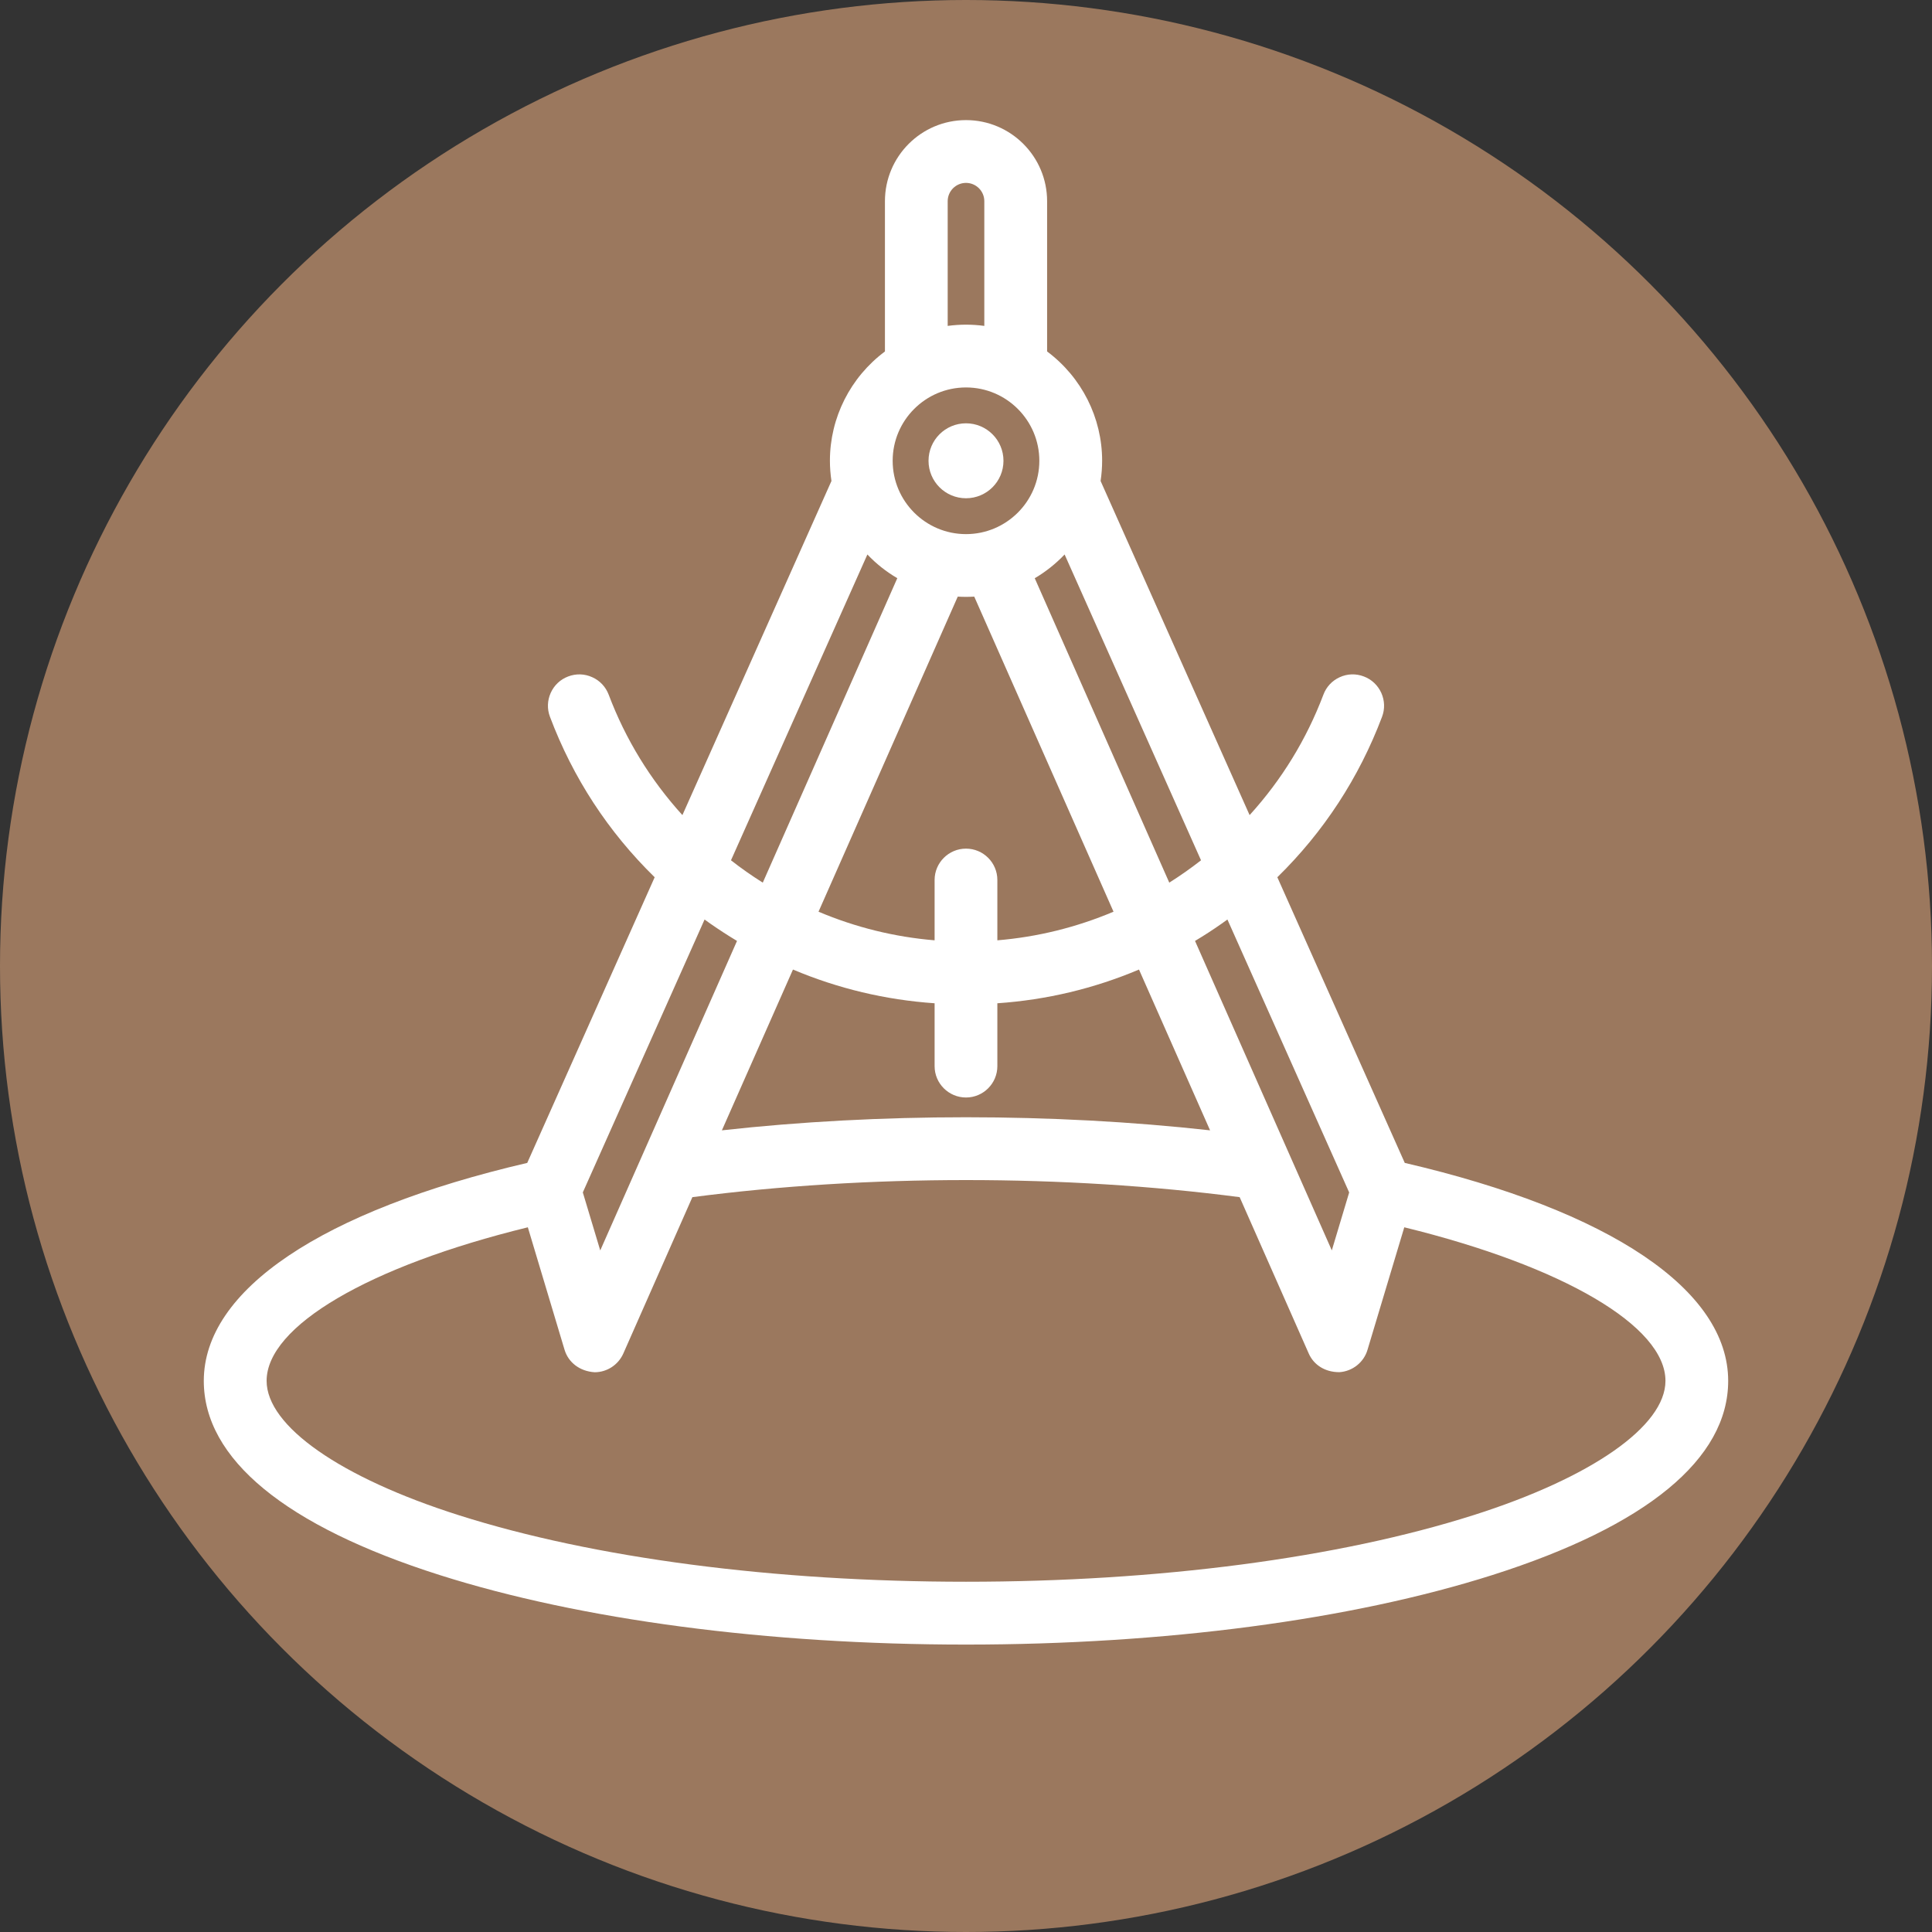 <svg xmlns="http://www.w3.org/2000/svg" id="Layer_1" viewBox="0 0 48 48"><rect x="0" y="0" width="48" height="48" fill="#333333" stroke="none"/><defs><style>.cls-1{fill:#fff;}.cls-1,.cls-2{stroke-width:0px;}.cls-2{fill:#9b785e;}</style></defs><circle class="cls-2" cx="24" cy="24" r="24"></circle><circle class="cls-1" cx="24" cy="11.448" r=".931"></circle><path class="cls-1" d="M34.901,28.892l-3.166-7.097c1.153-1.129,2.028-2.469,2.601-3.985.074-.193.067-.405-.018-.595-.086-.19-.24-.336-.435-.409-.196-.075-.409-.068-.598.019-.19.086-.334.241-.406.435-.419,1.107-1.034,2.112-1.833,2.991l-3.702-8.301c.025-.168.038-.337.038-.503,0-1.07-.509-2.075-1.367-2.715v-3.733c0-1.111-.903-2.015-2.015-2.015s-2.014.903-2.014,2.015v3.733c-.858.64-1.367,1.645-1.367,2.715,0,.165.013.334.038.503l-3.703,8.301c-.797-.879-1.413-1.884-1.831-2.991-.074-.195-.219-.351-.409-.435-.19-.087-.401-.093-.597-.019-.195.073-.35.219-.435.409-.085.19-.092.401-.018.595.572,1.517,1.446,2.856,2.601,3.985l-3.166,7.097c-5.109,1.19-8.036,3.161-8.036,5.416,0,1.938,2.027,3.606,5.862,4.824,3.504,1.113,8.148,1.727,13.075,1.727s9.57-.613,13.076-1.727c3.834-1.219,5.86-2.887,5.86-4.824,0-2.255-2.927-4.227-8.035-5.416ZM17.65,22.949c.213.148.435.293.661.428l-3.398,7.69-.433-1.442,3.025-6.78c.048.035.096.07.145.104ZM24.779,23.362v-1.499c0-.43-.35-.779-.779-.779-.43,0-.78.35-.78.779v1.499c-.996-.083-1.964-.322-2.884-.711l3.459-7.828c.136.008.274.008.41,0l3.46,7.828c-.922.389-1.89.628-2.886.711ZM23.22,24.926v1.562c0,.43.35.779.78.779.43,0,.779-.35.779-.779v-1.562c1.222-.084,2.403-.366,3.519-.838l1.766,3.995c-3.897-.433-8.228-.434-12.129,0l1.766-3.995c1.117.472,2.299.754,3.519.838ZM33.089,31.067l-3.399-7.69c.227-.135.448-.279.661-.429.049-.034.097-.068.144-.103l3.025,6.781-.432,1.441ZM29.05,21.928l-3.342-7.562c.273-.161.523-.36.742-.59l3.389,7.598c-.255.199-.519.385-.789.555ZM24,13.27c-1.005,0-1.822-.817-1.822-1.822s.817-1.822,1.822-1.822,1.822.817,1.822,1.822-.817,1.822-1.822,1.822ZM18.161,21.374l3.389-7.598c.218.23.469.429.743.589l-3.342,7.564c-.27-.17-.535-.355-.79-.555ZM14.773,34.093c.307,0,.587-.182.713-.465l1.716-3.885c4.34-.566,9.257-.566,13.597,0l1.717,3.886c.124.28.401.462.755.462h.007c.324-.021.605-.243.697-.554l.914-3.045c3.95.968,6.489,2.457,6.489,3.815,0,1.123-1.83,2.402-4.774,3.338h-.001c-3.353,1.066-7.829,1.653-12.602,1.653s-9.249-.587-12.602-1.653c-2.945-.935-4.775-2.215-4.775-3.338,0-1.359,2.539-2.848,6.49-3.815l.913,3.045c.094.31.374.533.747.556ZM23.545,8.097v-3.098c0-.251.204-.455.455-.455s.455.204.455.455v3.098c-.304-.041-.606-.041-.91,0Z"></path></svg>